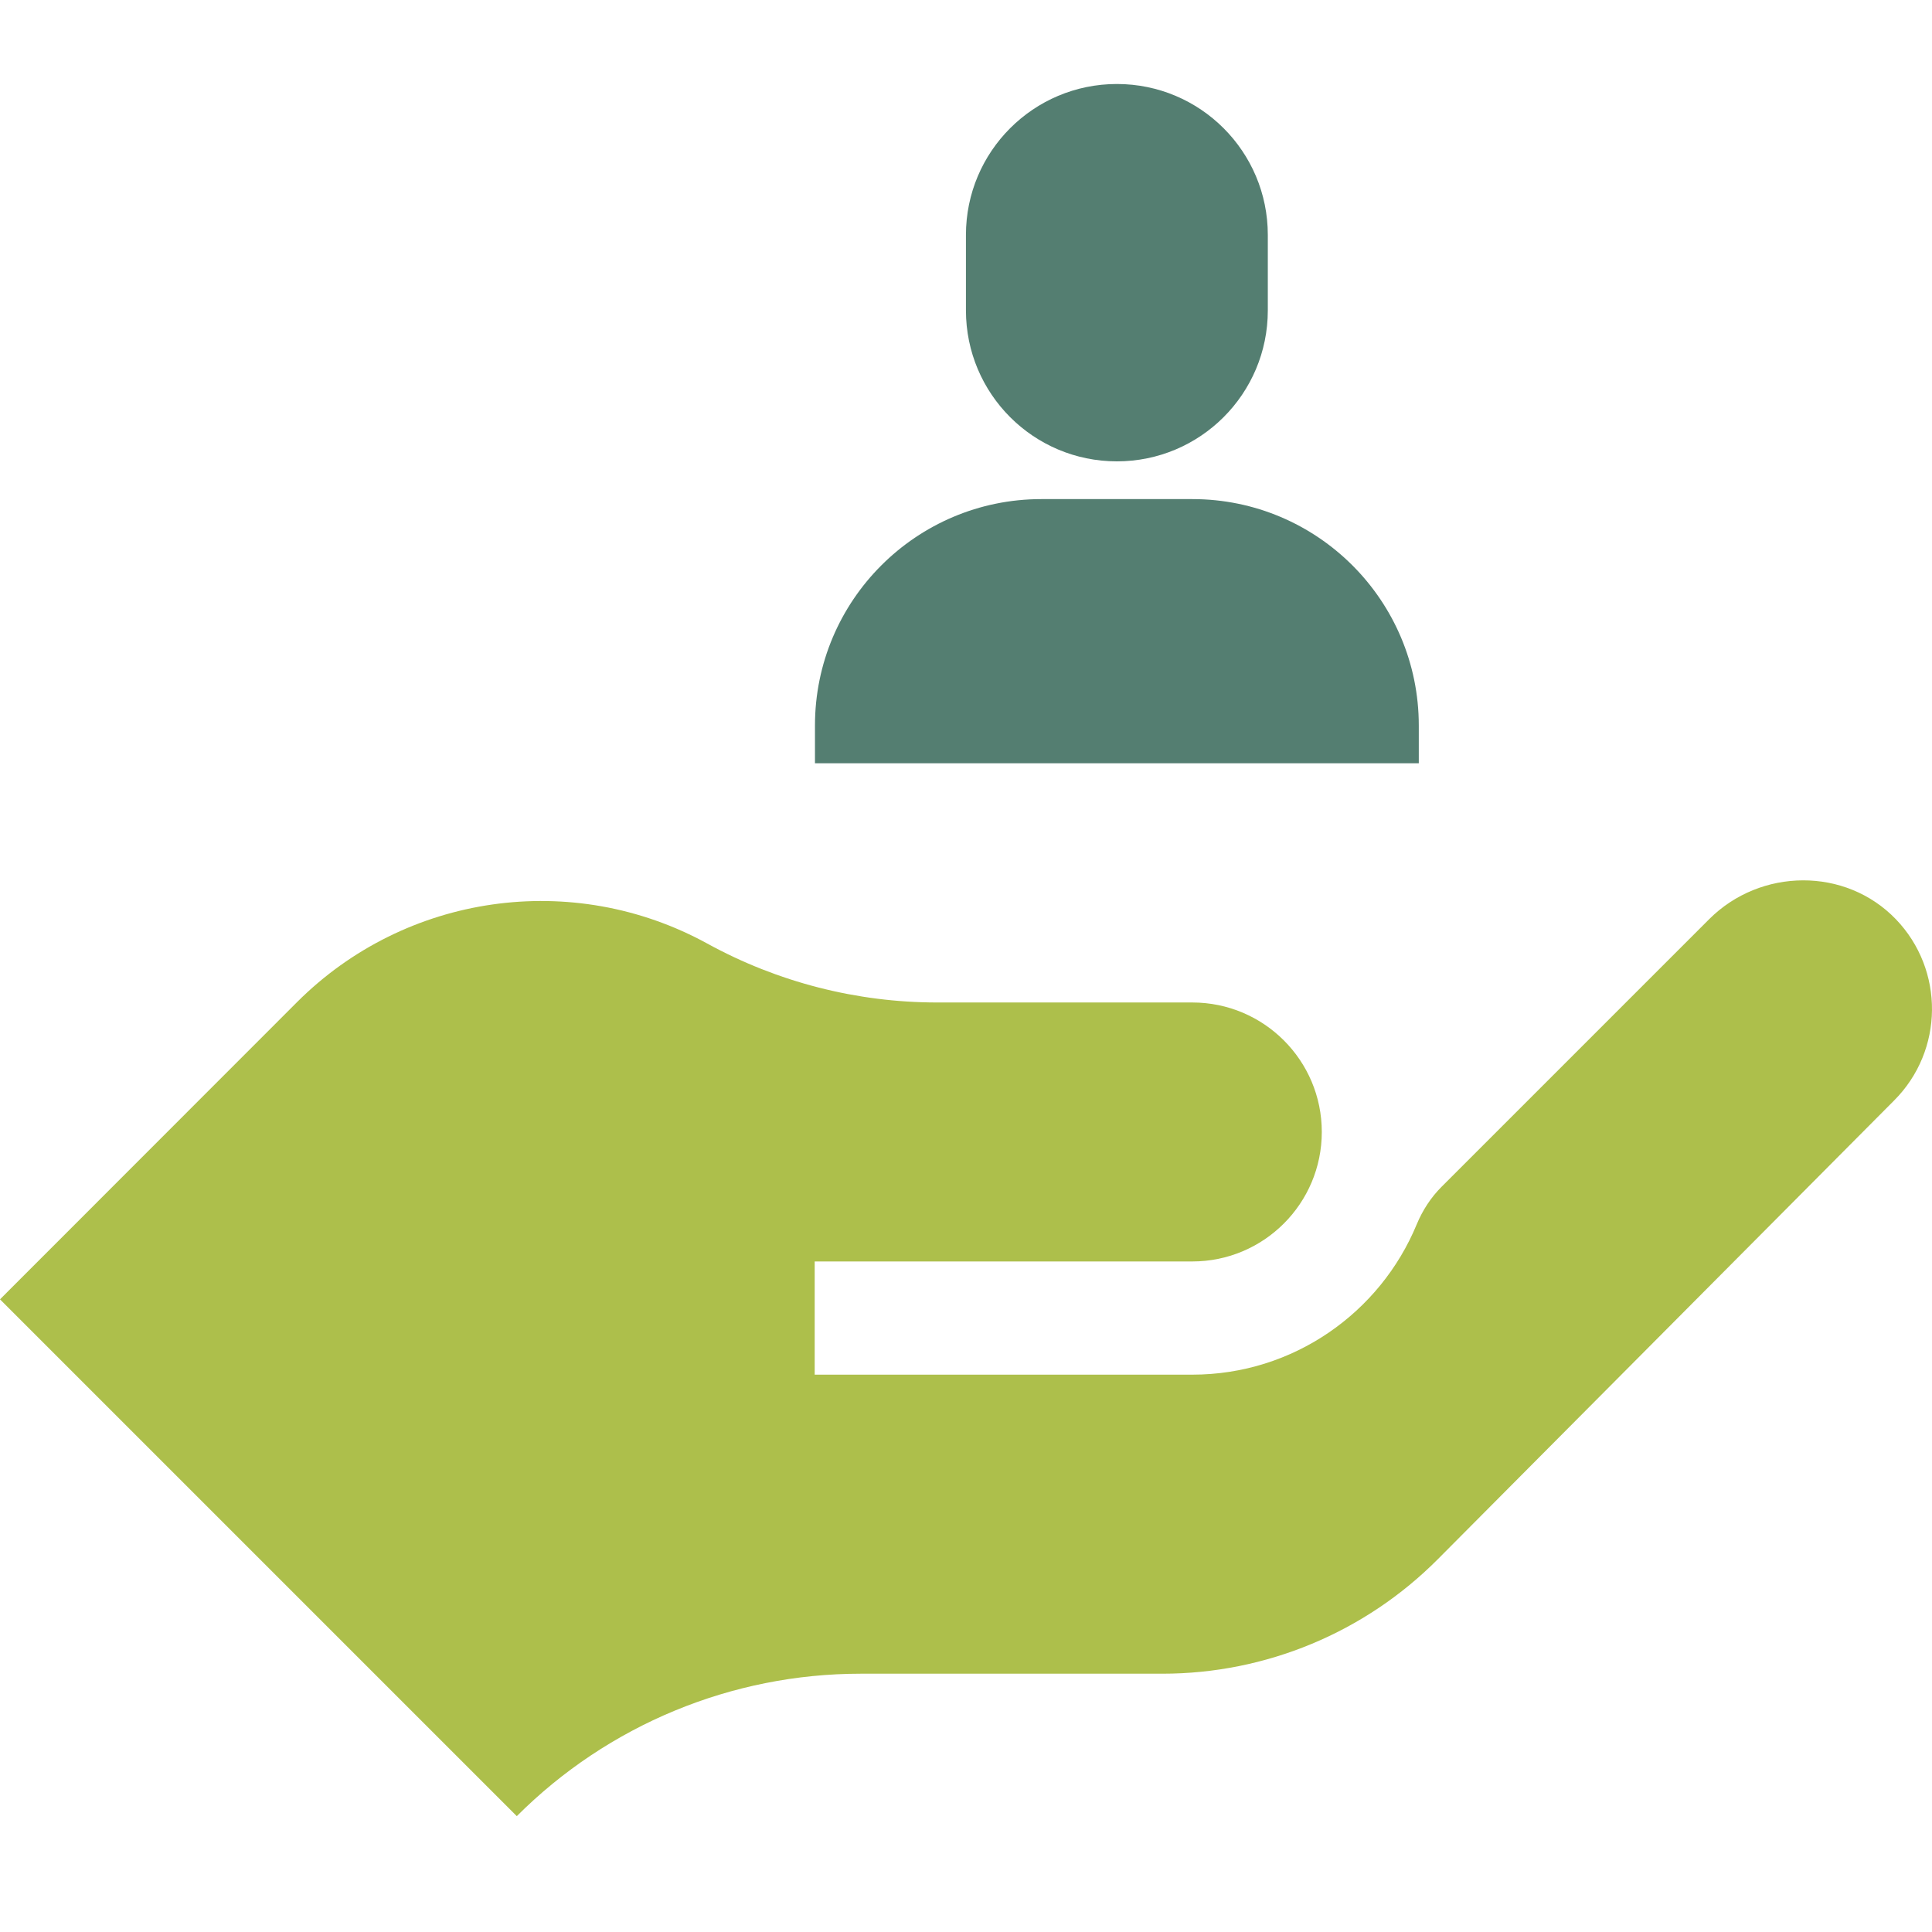 <svg width="69" height="69" viewBox="0 0 69 69" fill="none" xmlns="http://www.w3.org/2000/svg">
<g id="Frame">
<g id="Vector">
<path d="M42.584 17.825H37.193C32.727 17.825 29.106 21.446 29.106 25.912V27.26H50.671V25.912C50.671 21.446 47.05 17.825 42.584 17.825Z" fill="#547E71"/>
<path d="M39.889 3C36.911 3 34.498 5.414 34.498 8.391V11.086C34.498 14.064 36.911 16.477 39.889 16.477C42.866 16.477 45.279 14.064 45.279 11.086V8.391C45.279 5.414 42.866 3 39.889 3Z" fill="#547E71"/>
<path d="M67.709 32.829C65.91 30.961 62.874 30.996 61.041 32.829L51.485 42.385C51.101 42.769 50.804 43.228 50.596 43.73C49.295 46.876 46.193 49.095 42.582 49.095H29.096V45.052H42.582C45.136 45.052 47.207 42.981 47.207 40.427C47.207 37.873 45.136 35.803 42.582 35.803H33.472C30.601 35.803 27.776 35.079 25.259 33.698C20.453 31.063 14.484 31.916 10.608 35.791L0 46.405L18.457 64.862C21.715 61.605 26.132 59.775 30.739 59.775H41.516C45.208 59.775 48.748 58.303 51.352 55.685L67.645 39.305C69.43 37.52 69.451 34.64 67.709 32.829Z" fill="#ADBF4B"/>
</g>
</g>
</svg>
